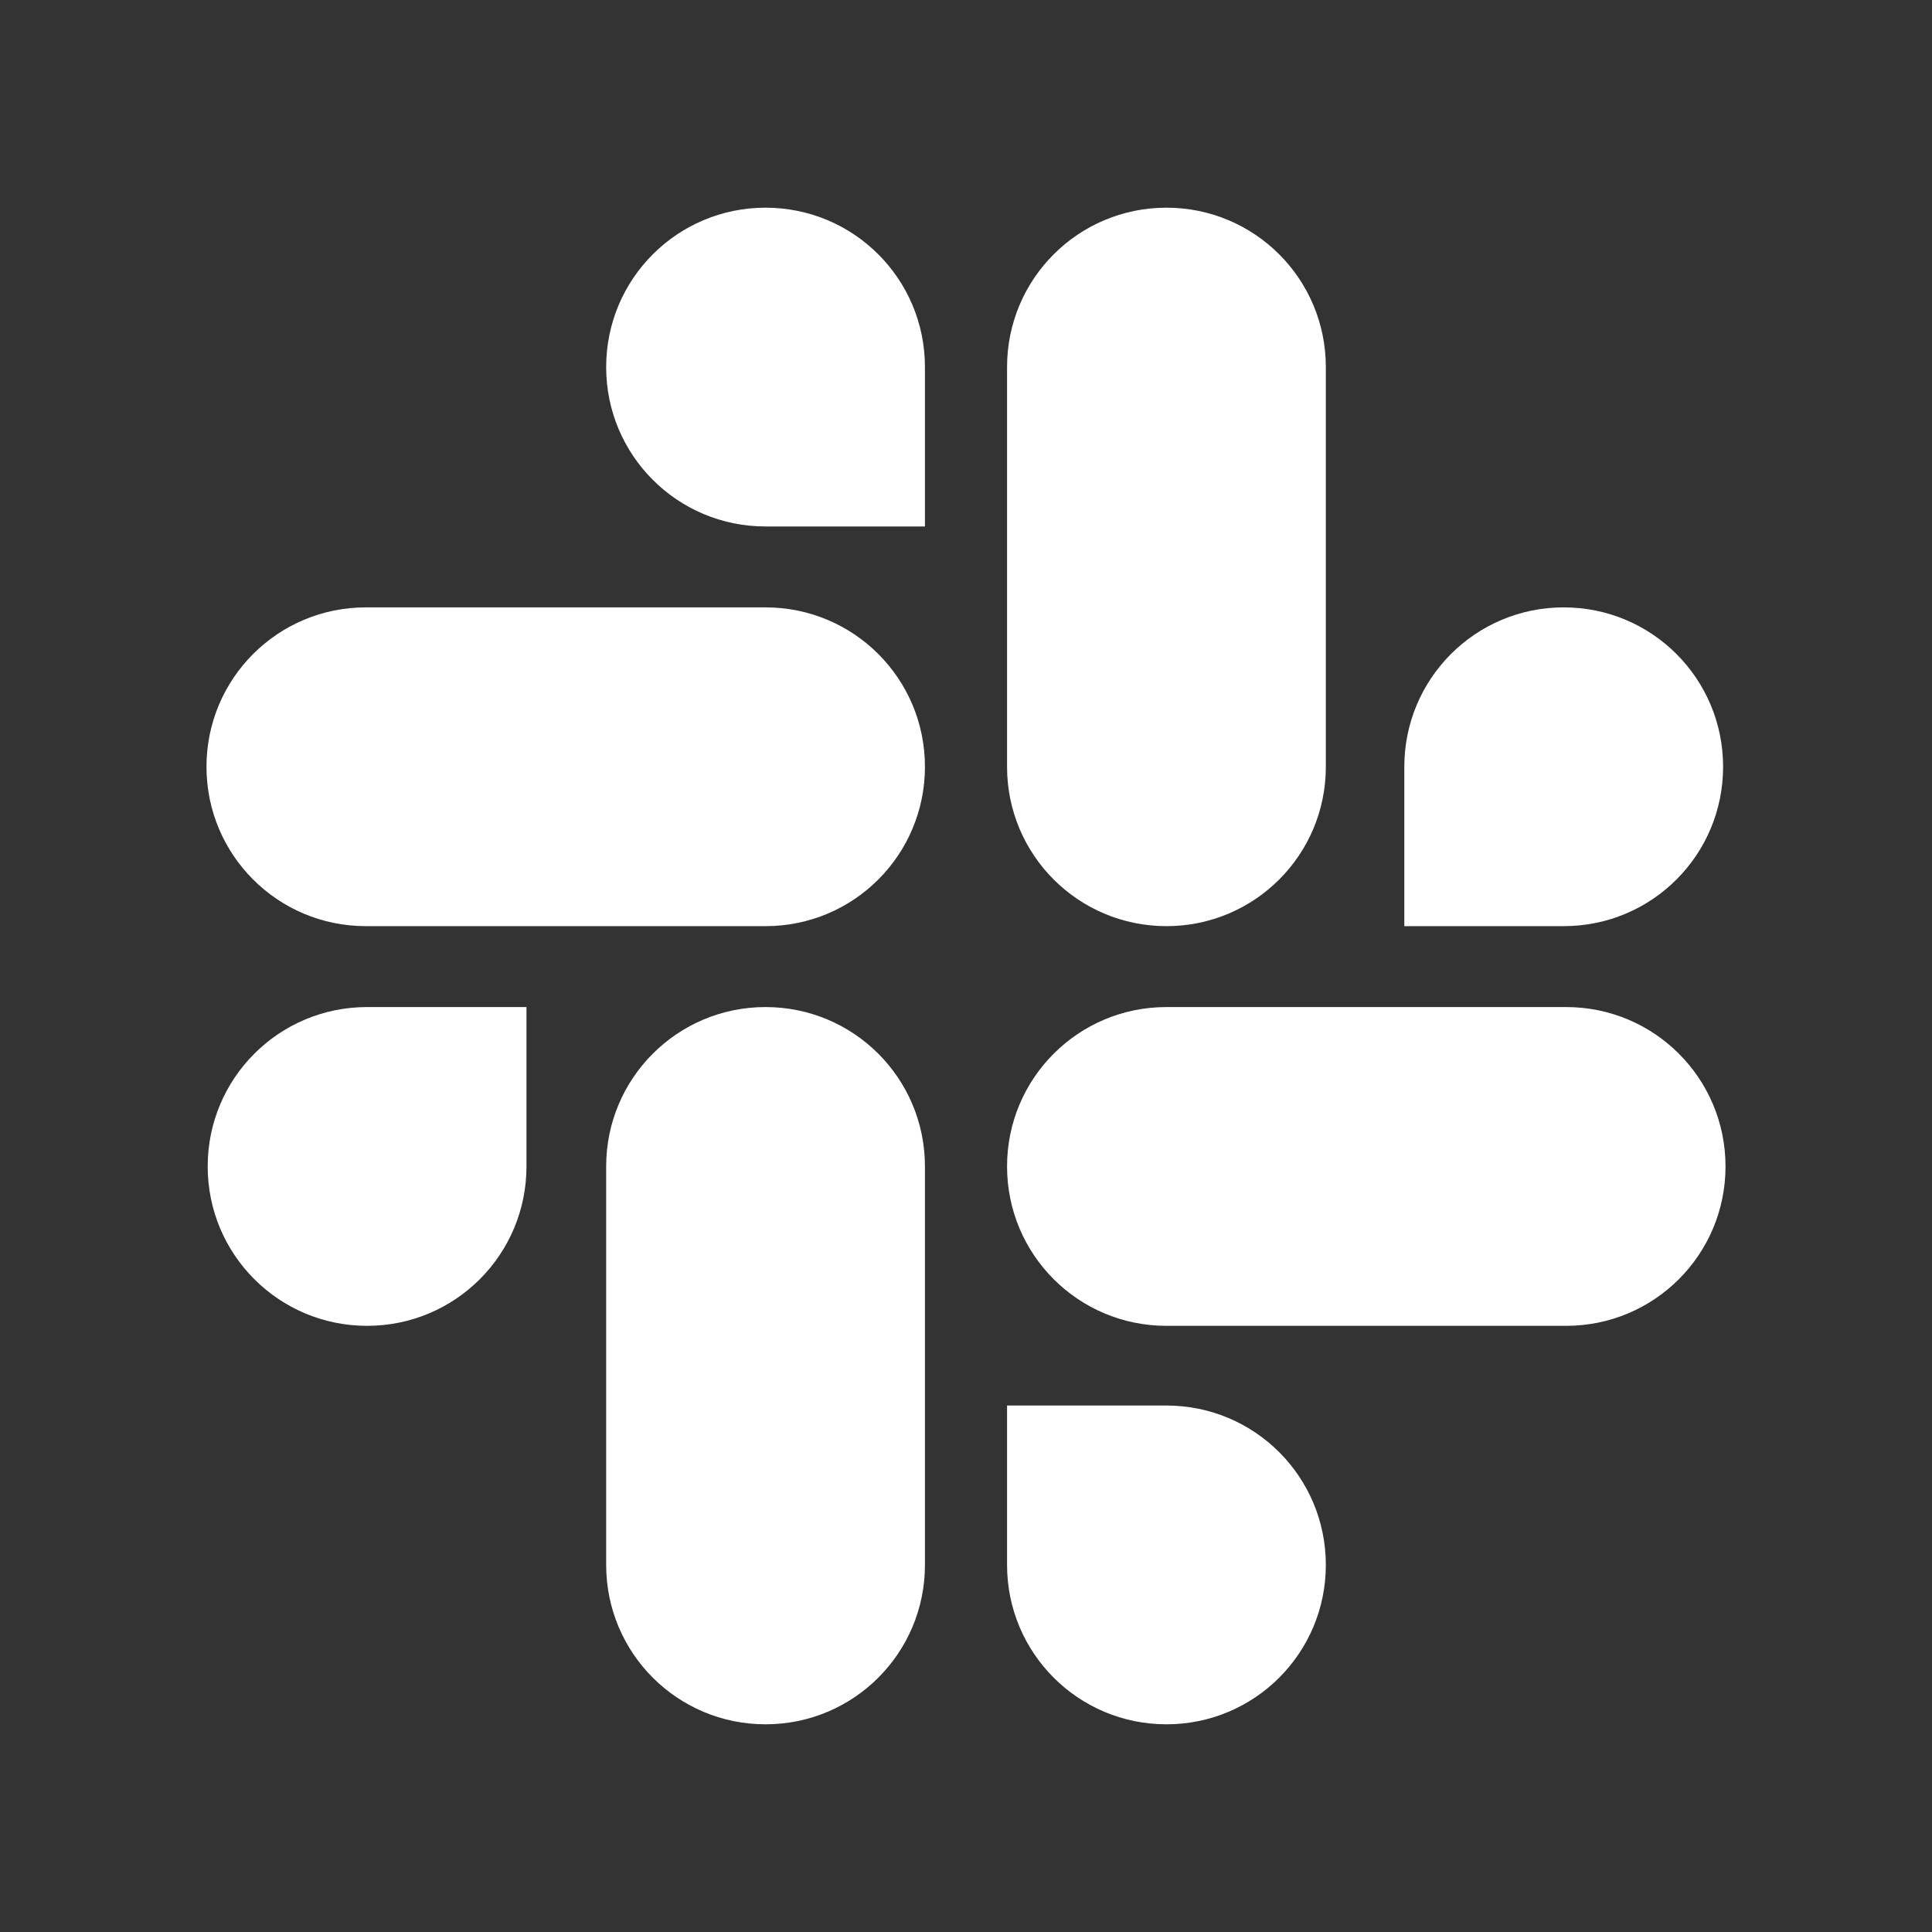 <?xml version="1.0" encoding="utf-8"?>
<!-- Generator: Adobe Illustrator 26.3.1, SVG Export Plug-In . SVG Version: 6.00 Build 0)  -->
<svg version="1.1" id="Layer_1" xmlns="http://www.w3.org/2000/svg" xmlns:xlink="http://www.w3.org/1999/xlink" x="0px" y="0px"
	 viewBox="0 0 160 160" style="enable-background:new 0 0 160 160;" xml:space="preserve">
<rect x="0" y="0" width="160" height="160" fill="#333333" stroke="none"/>
<style type="text/css">
	.st0{fill:#FFFFFF;}
</style>
<g>
	<g>
		<g>
			<path class="st0" d="M43.6,96.6c0,7.3-5.9,13.2-13.2,13.2s-13.2-5.9-13.2-13.2s5.9-13.2,13.2-13.2h13.2V96.6z"/>
			<path class="st0" d="M50.2,96.6c0-7.3,5.9-13.2,13.2-13.2s13.2,5.9,13.2,13.2v33c0,7.3-5.9,13.2-13.2,13.2s-13.2-5.9-13.2-13.2
				V96.6z"/>
		</g>
		<g>
			<path class="st0" d="M63.4,43.6c-7.3,0-13.2-5.9-13.2-13.2c0-7.3,5.9-13.2,13.2-13.2s13.2,5.9,13.2,13.2v13.2H63.4z"/>
			<path class="st0" d="M63.4,50.3c7.3,0,13.2,5.9,13.2,13.2c0,7.3-5.9,13.2-13.2,13.2H30.3c-7.3,0-13.2-5.9-13.2-13.2
				c0-7.3,5.9-13.2,13.2-13.2H63.4z"/>
		</g>
		<g>
			<path class="st0" d="M116.3,63.5c0-7.3,5.9-13.2,13.2-13.2s13.2,5.9,13.2,13.2c0,7.3-5.9,13.2-13.2,13.2h-13.2V63.5z"/>
			<path class="st0" d="M109.8,63.5c0,7.3-5.9,13.2-13.2,13.2s-13.2-5.9-13.2-13.2V30.4c0-7.3,5.9-13.2,13.2-13.2
				s13.2,5.9,13.2,13.2V63.5z"/>
		</g>
		<g>
			<path class="st0" d="M96.6,116.4c7.3,0,13.2,5.9,13.2,13.2c0,7.3-5.9,13.2-13.2,13.2s-13.2-5.9-13.2-13.2v-13.2H96.6z"/>
			<path class="st0" d="M96.6,109.8c-7.3,0-13.2-5.9-13.2-13.2s5.9-13.2,13.2-13.2h33.1c7.3,0,13.2,5.9,13.2,13.2
				s-5.9,13.2-13.2,13.2H96.6z"/>
		</g>
	</g>
</g>
</svg>
